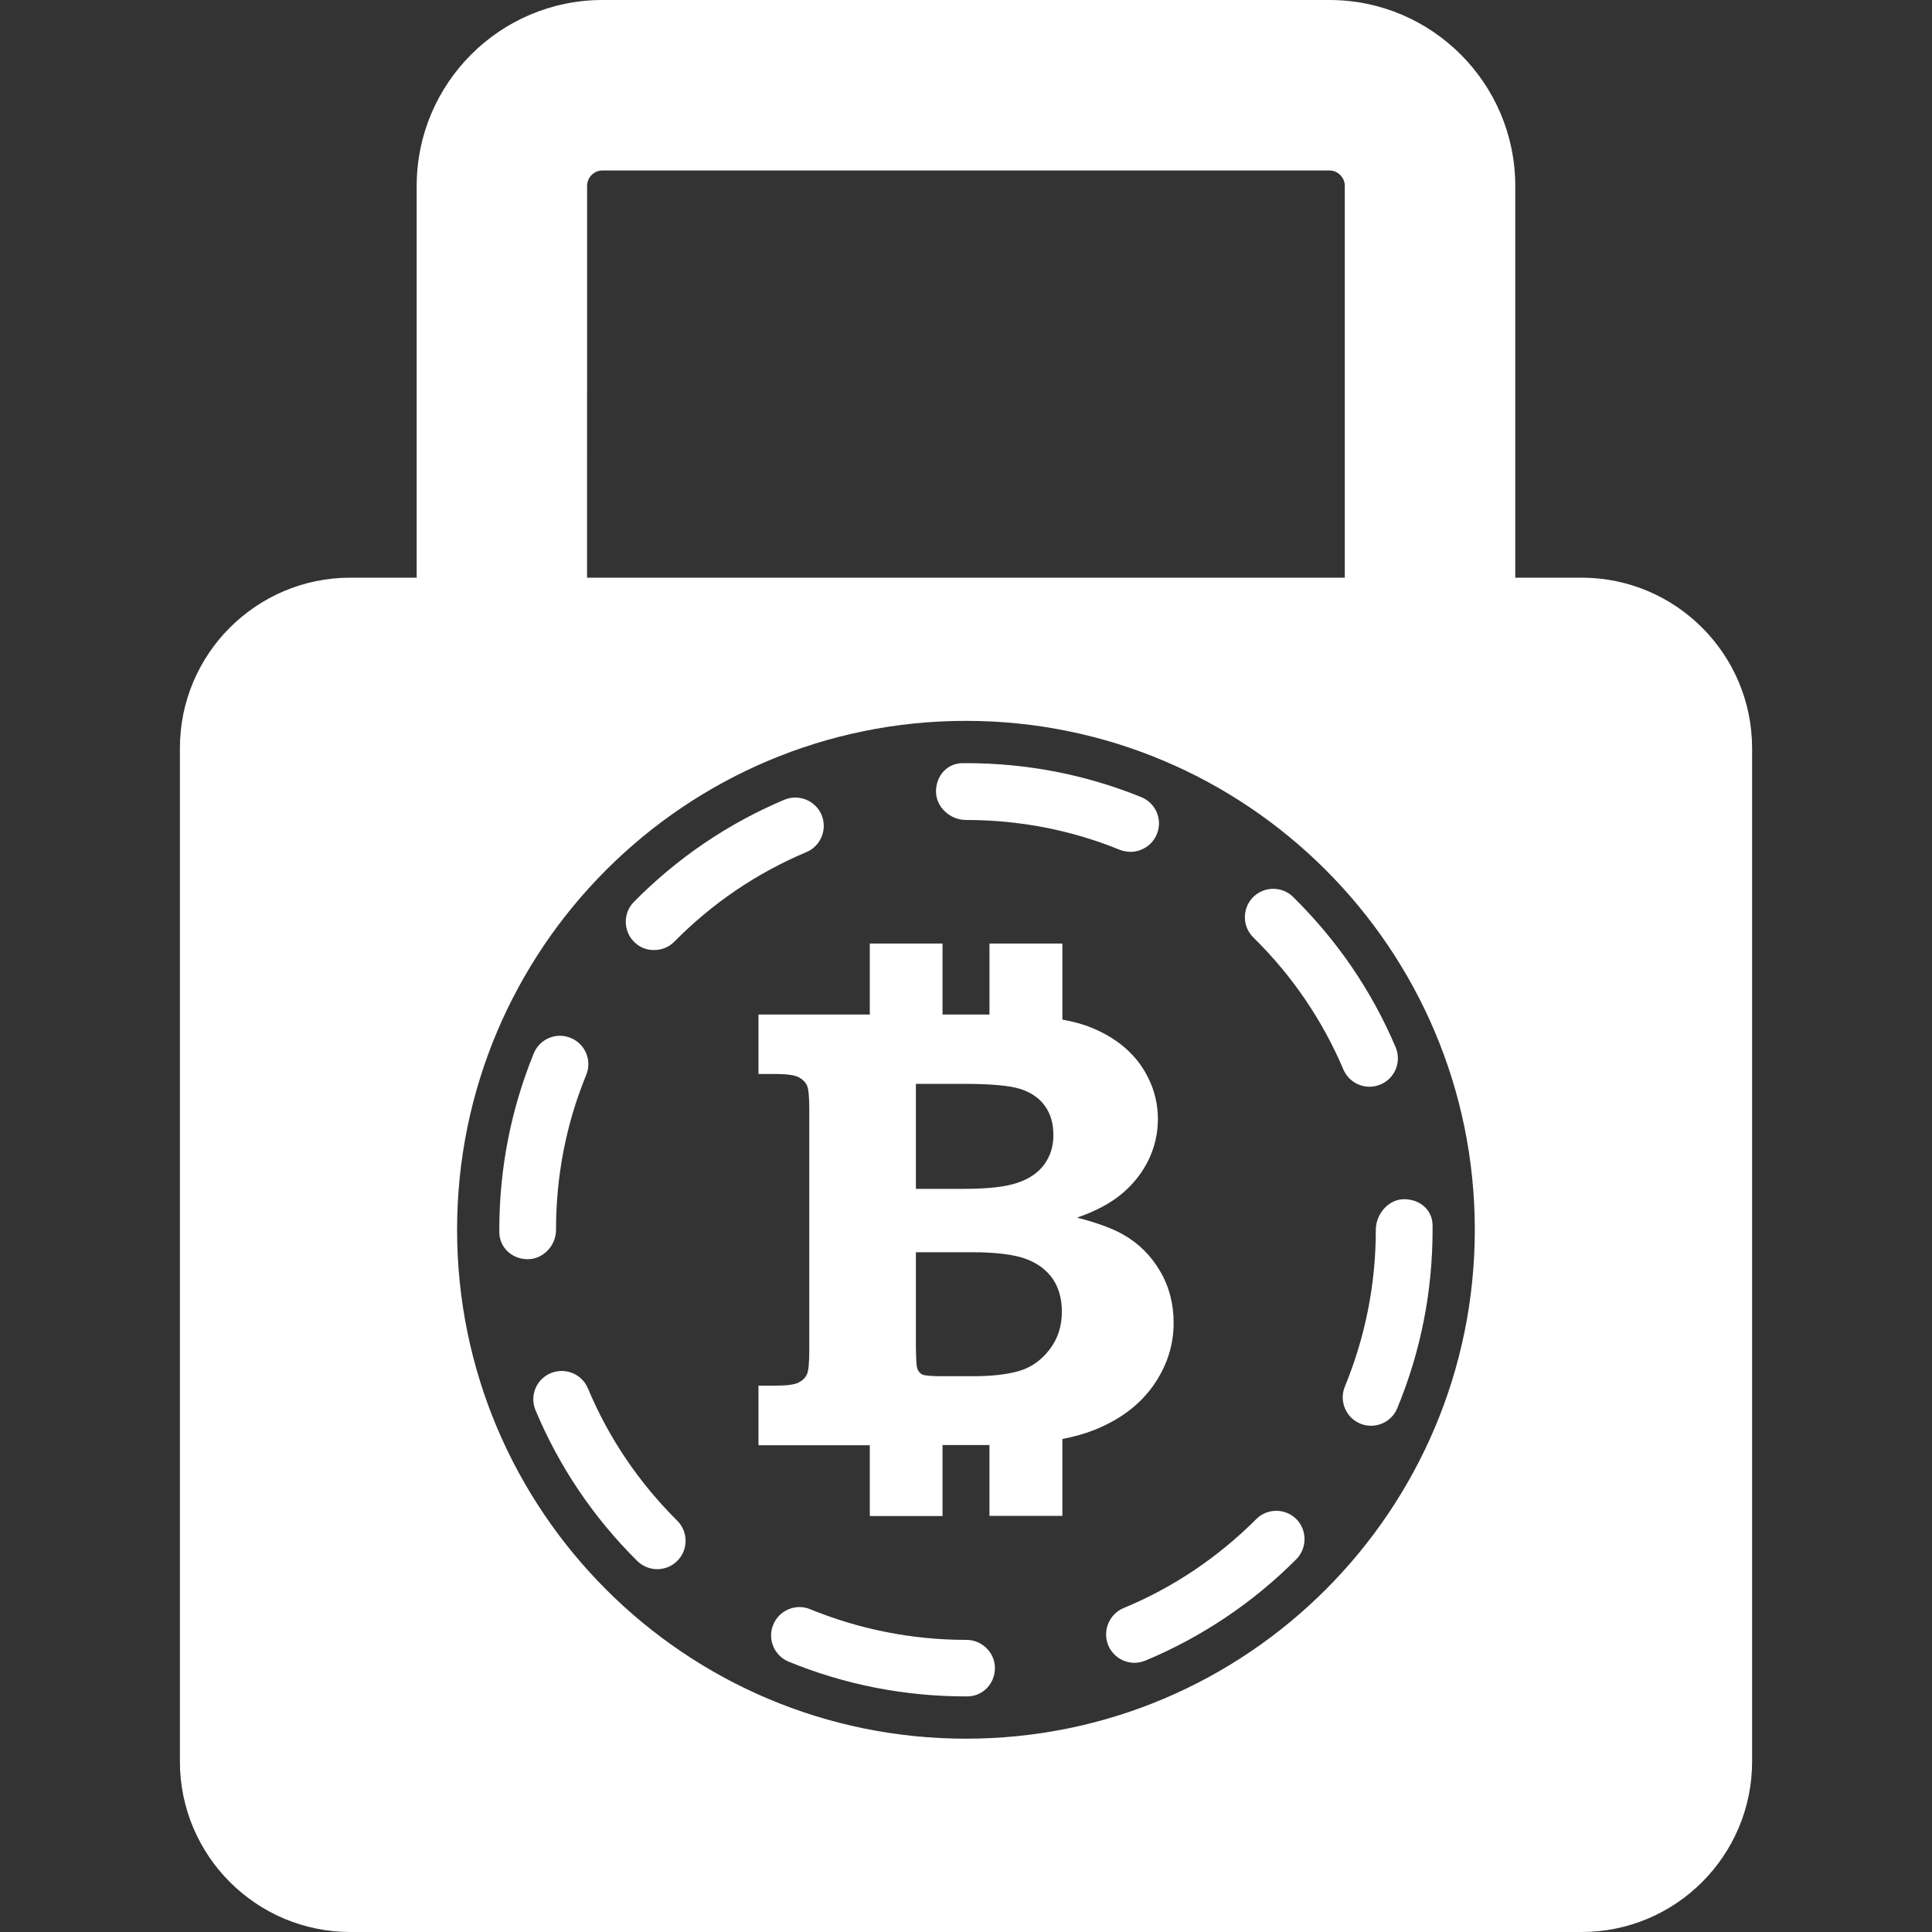 <!DOCTYPE svg PUBLIC "-//W3C//DTD SVG 1.1//EN" "http://www.w3.org/Graphics/SVG/1.1/DTD/svg11.dtd">
<!-- Uploaded to: SVG Repo, www.svgrepo.com, Transformed by: SVG Repo Mixer Tools -->
<svg fill="#ffffff" version="1.1" id="Capa_1" xmlns="http://www.w3.org/2000/svg" xmlns:xlink="http://www.w3.org/1999/xlink" width="800px" height="800px" viewBox="0 0 34 34" xml:space="preserve">
<rect x="0" y="0" width="34" height="34" fill="#333333" stroke="none"/>
<g id="SVGRepo_bgCarrier" stroke-width="0"/>
<g id="SVGRepo_tracerCarrier" stroke-linecap="round" stroke-linejoin="round"/>
<g id="SVGRepo_iconCarrier"> <g> <path d="M27.833,10.166h-1.167V3.271c0-1.804-1.468-3.271-3.27-3.271H10.604C8.799,0,7.333,1.468,7.333,3.271v6.895H6.166 c-1.655,0-3,1.344-3,3V31c0,1.656,1.345,3,3,3h21.668c1.656,0,3-1.344,3-3V13.166C30.833,11.51,29.488,10.166,27.833,10.166z M10.332,3.271C10.332,3.122,10.454,3,10.603,3h12.792c0.148,0,0.271,0.122,0.271,0.271v6.895H10.331L10.332,3.271L10.332,3.271z M16.999,30.598c-4.943,0-8.955-4.011-8.955-8.957c0-4.945,4.012-8.955,8.955-8.955c4.942,0,8.955,4.01,8.955,8.955 C25.954,26.587,21.941,30.598,16.999,30.598z M9.287,22.16c-0.276,0-0.5-0.205-0.5-0.48v-0.039c0-1.072,0.204-2.115,0.606-3.102 c0.104-0.256,0.396-0.379,0.651-0.273c0.255,0.104,0.378,0.396,0.272,0.652c-0.354,0.863-0.531,1.78-0.531,2.723 C9.787,21.917,9.563,22.16,9.287,22.16z M16.472,13.93c0-0.277,0.195-0.5,0.473-0.5H17c1.064,0,2.104,0.2,3.084,0.598 c0.256,0.104,0.38,0.396,0.275,0.65c-0.078,0.194-0.268,0.313-0.465,0.313c-0.062,0-0.125-0.013-0.188-0.036 c-0.859-0.35-1.771-0.525-2.709-0.525C16.724,14.43,16.472,14.205,16.472,13.93z M11.918,26.761 c0.195,0.194,0.197,0.511,0.002,0.707c-0.098,0.099-0.226,0.147-0.354,0.147c-0.127,0-0.254-0.049-0.353-0.146 c-0.771-0.765-1.372-1.656-1.789-2.652c-0.106-0.254,0.013-0.547,0.269-0.652c0.257-0.105,0.548,0.014,0.654,0.27 C10.712,25.305,11.24,26.088,11.918,26.761z M11.161,16.577c-0.196-0.193-0.198-0.511-0.004-0.707 c0.763-0.772,1.652-1.376,2.646-1.796c0.252-0.105,0.547,0.011,0.655,0.267c0.106,0.255-0.012,0.548-0.267,0.655 c-0.873,0.367-1.655,0.898-2.325,1.577c-0.099,0.099-0.228,0.146-0.354,0.146C11.386,16.723,11.259,16.674,11.161,16.577z M22.757,15.785c0.774,0.762,1.382,1.65,1.804,2.645c0.107,0.254-0.011,0.549-0.266,0.655c-0.062,0.026-0.13,0.04-0.193,0.04 c-0.194,0-0.379-0.114-0.461-0.305c-0.371-0.871-0.902-1.653-1.584-2.322c-0.197-0.193-0.199-0.51-0.007-0.707 C22.244,15.594,22.562,15.592,22.757,15.785z M24.711,21.104c0.275,0,0.5,0.188,0.5,0.465v0.072c0,1.088-0.209,2.146-0.621,3.14 c-0.078,0.192-0.266,0.31-0.462,0.31c-0.063,0-0.129-0.012-0.19-0.038c-0.254-0.104-0.375-0.397-0.271-0.651 c0.359-0.873,0.545-1.801,0.545-2.756C24.211,21.364,24.436,21.104,24.711,21.104z M22.812,26.732c0.194,0.194,0.194,0.513,0,0.709 c-0.767,0.768-1.66,1.367-2.655,1.783c-0.062,0.024-0.13,0.039-0.192,0.039c-0.193,0-0.382-0.115-0.462-0.31 c-0.104-0.255,0.017-0.548,0.271-0.654c0.875-0.362,1.66-0.892,2.334-1.565C22.301,26.539,22.618,26.54,22.812,26.732z M17.509,29.354c0,0.276-0.213,0.5-0.488,0.5H17c-1.078,0-2.128-0.205-3.12-0.611c-0.256-0.105-0.378-0.397-0.272-0.652 c0.105-0.256,0.401-0.377,0.651-0.271c0.871,0.355,1.794,0.539,2.741,0.539C17.273,28.854,17.509,29.078,17.509,29.354z M20.291,24.391c0.24-0.34,0.363-0.709,0.363-1.11c0-0.337-0.079-0.642-0.24-0.914c-0.16-0.272-0.376-0.487-0.646-0.64 c-0.188-0.107-0.461-0.209-0.814-0.299c0.33-0.113,0.597-0.256,0.799-0.428c0.201-0.172,0.355-0.37,0.464-0.596 c0.106-0.225,0.16-0.461,0.16-0.711c0-0.344-0.104-0.66-0.302-0.948c-0.203-0.288-0.495-0.509-0.871-0.661 c-0.146-0.061-0.316-0.105-0.508-0.141v-1.338h-1.283v1.249h-0.826v-1.249h-1.28v1.249h-1.959V18.9h0.299 c0.197,0,0.334,0.02,0.404,0.055c0.07,0.036,0.121,0.085,0.15,0.146c0.029,0.062,0.041,0.205,0.041,0.428v4.227 c0,0.223-0.012,0.365-0.041,0.43c-0.029,0.063-0.08,0.111-0.15,0.146c-0.07,0.035-0.207,0.053-0.404,0.053h-0.299v1.049h1.959 v1.246h1.28v-1.25h0.73c0.033,0,0.062,0,0.096,0v1.247h1.283v-1.353c0.217-0.043,0.404-0.096,0.564-0.16 C19.706,24.986,20.048,24.73,20.291,24.391z M16.118,19.074h0.83c0.483,0,0.821,0.029,1.01,0.091 c0.188,0.06,0.332,0.159,0.433,0.301s0.147,0.312,0.147,0.511c0,0.192-0.052,0.362-0.155,0.508 c-0.105,0.146-0.263,0.258-0.471,0.328c-0.209,0.074-0.529,0.109-0.964,0.109h-0.83V19.074L16.118,19.074z M18.465,23.756 c-0.146,0.189-0.328,0.314-0.538,0.373c-0.214,0.061-0.479,0.09-0.802,0.09h-0.554c-0.184,0-0.297-0.011-0.338-0.029 c-0.043-0.02-0.072-0.055-0.09-0.104c-0.015-0.039-0.023-0.176-0.025-0.408v-1.641h0.98c0.429,0,0.75,0.041,0.958,0.118 c0.211,0.079,0.365,0.198,0.473,0.354c0.104,0.156,0.158,0.347,0.158,0.57C18.688,23.343,18.613,23.568,18.465,23.756z"/> </g> </g>
</svg>